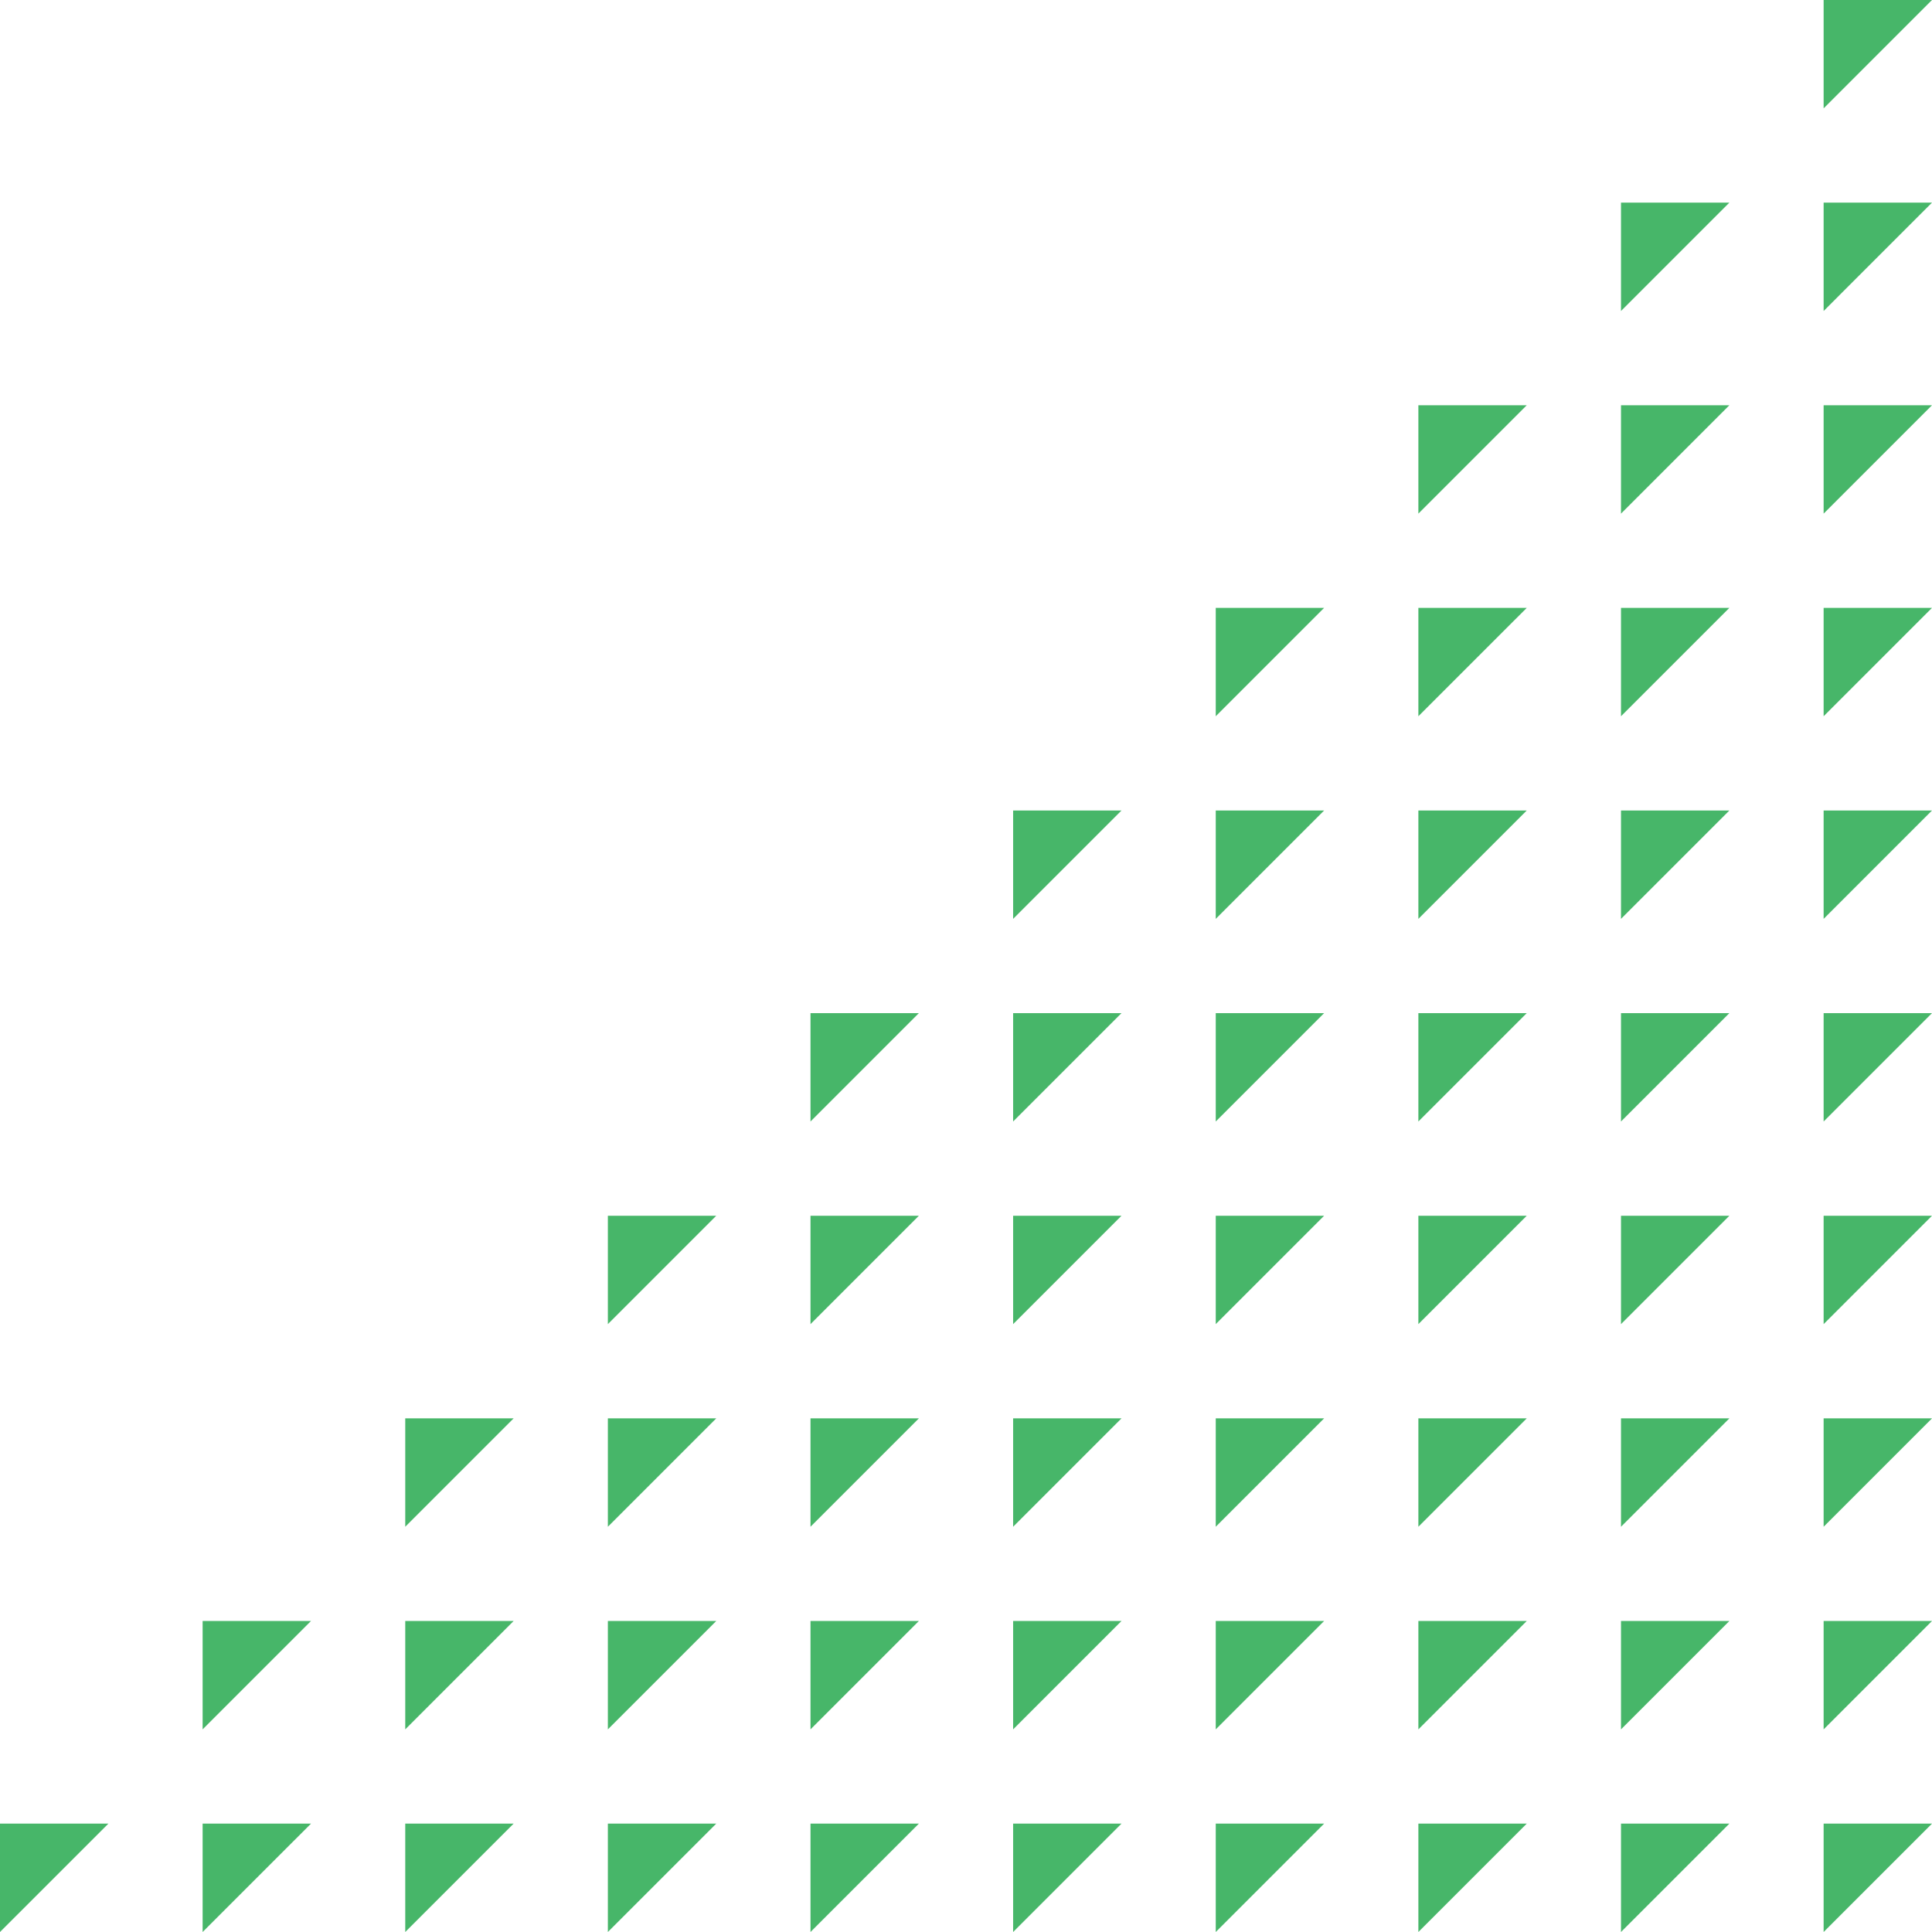 <svg width="261" height="261" viewBox="0 0 261 261" fill="none" xmlns="http://www.w3.org/2000/svg">
<path fill-rule="evenodd" clip-rule="evenodd" d="M0 261V246.359H14.642L0 261Z" fill="#47B669"/>
<path fill-rule="evenodd" clip-rule="evenodd" d="M27.373 261V246.359H42.015L27.373 261Z" fill="#47B669"/>
<path fill-rule="evenodd" clip-rule="evenodd" d="M27.373 233.627V218.985H42.015L27.373 233.627Z" fill="#47B669"/>
<path fill-rule="evenodd" clip-rule="evenodd" d="M54.746 261V246.359H69.388L54.746 261Z" fill="#47B669"/>
<path fill-rule="evenodd" clip-rule="evenodd" d="M54.746 233.627V218.985H69.388L54.746 233.627Z" fill="#47B669"/>
<path fill-rule="evenodd" clip-rule="evenodd" d="M54.746 206.254V191.612H69.388L54.746 206.254Z" fill="#47B669"/>
<path fill-rule="evenodd" clip-rule="evenodd" d="M82.119 261V246.359H96.761L82.119 261Z" fill="#47B669"/>
<path fill-rule="evenodd" clip-rule="evenodd" d="M82.119 233.627V218.985H96.761L82.119 233.627Z" fill="#47B669"/>
<path fill-rule="evenodd" clip-rule="evenodd" d="M82.119 206.254V191.612H96.761L82.119 206.254Z" fill="#47B669"/>
<path fill-rule="evenodd" clip-rule="evenodd" d="M82.119 178.88V164.239H96.761L82.119 178.88Z" fill="#47B669"/>
<path fill-rule="evenodd" clip-rule="evenodd" d="M109.493 261V246.359H124.134L109.493 261Z" fill="#47B669"/>
<path fill-rule="evenodd" clip-rule="evenodd" d="M109.493 233.627V218.985H124.134L109.493 233.627Z" fill="#47B669"/>
<path fill-rule="evenodd" clip-rule="evenodd" d="M109.493 206.254V191.612H124.134L109.493 206.254Z" fill="#47B669"/>
<path fill-rule="evenodd" clip-rule="evenodd" d="M109.493 178.88V164.239H124.134L109.493 178.88Z" fill="#47B669"/>
<path fill-rule="evenodd" clip-rule="evenodd" d="M109.493 151.507V136.866H124.134L109.493 151.507Z" fill="#47B669"/>
<path fill-rule="evenodd" clip-rule="evenodd" d="M136.866 261V246.359H151.507L136.866 261Z" fill="#47B669"/>
<path fill-rule="evenodd" clip-rule="evenodd" d="M136.866 233.627V218.985H151.507L136.866 233.627Z" fill="#47B669"/>
<path fill-rule="evenodd" clip-rule="evenodd" d="M136.866 206.254V191.612H151.507L136.866 206.254Z" fill="#47B669"/>
<path fill-rule="evenodd" clip-rule="evenodd" d="M136.866 178.88V164.239H151.507L136.866 178.88Z" fill="#47B669"/>
<path fill-rule="evenodd" clip-rule="evenodd" d="M136.866 151.507V136.866H151.507L136.866 151.507Z" fill="#47B669"/>
<path fill-rule="evenodd" clip-rule="evenodd" d="M136.866 124.134V109.493H151.507L136.866 124.134Z" fill="#47B669"/>
<path fill-rule="evenodd" clip-rule="evenodd" d="M164.239 261V246.359H178.88L164.239 261Z" fill="#47B669"/>
<path fill-rule="evenodd" clip-rule="evenodd" d="M164.239 233.627V218.985H178.88L164.239 233.627Z" fill="#47B669"/>
<path fill-rule="evenodd" clip-rule="evenodd" d="M164.239 206.254V191.612H178.88L164.239 206.254Z" fill="#47B669"/>
<path fill-rule="evenodd" clip-rule="evenodd" d="M164.239 178.88V164.239H178.88L164.239 178.88Z" fill="#47B669"/>
<path fill-rule="evenodd" clip-rule="evenodd" d="M164.239 151.507V136.866H178.88L164.239 151.507Z" fill="#47B669"/>
<path fill-rule="evenodd" clip-rule="evenodd" d="M164.239 124.134V109.493H178.88L164.239 124.134Z" fill="#47B669"/>
<path fill-rule="evenodd" clip-rule="evenodd" d="M164.239 96.761V82.12H178.88L164.239 96.761Z" fill="#47B669"/>
<path fill-rule="evenodd" clip-rule="evenodd" d="M191.612 261V246.359H206.254L191.612 261Z" fill="#47B669"/>
<path fill-rule="evenodd" clip-rule="evenodd" d="M191.612 233.627V218.985H206.254L191.612 233.627Z" fill="#47B669"/>
<path fill-rule="evenodd" clip-rule="evenodd" d="M191.612 206.254V191.612H206.254L191.612 206.254Z" fill="#47B669"/>
<path fill-rule="evenodd" clip-rule="evenodd" d="M191.612 178.88V164.239H206.254L191.612 178.88Z" fill="#47B669"/>
<path fill-rule="evenodd" clip-rule="evenodd" d="M191.612 151.507V136.866H206.254L191.612 151.507Z" fill="#47B669"/>
<path fill-rule="evenodd" clip-rule="evenodd" d="M191.612 124.134V109.493H206.254L191.612 124.134Z" fill="#47B669"/>
<path fill-rule="evenodd" clip-rule="evenodd" d="M191.612 96.761V82.12H206.254L191.612 96.761Z" fill="#47B669"/>
<path fill-rule="evenodd" clip-rule="evenodd" d="M191.612 69.388V54.746H206.254L191.612 69.388Z" fill="#47B669"/>
<path fill-rule="evenodd" clip-rule="evenodd" d="M218.985 261V246.359H233.627L218.985 261Z" fill="#47B669"/>
<path fill-rule="evenodd" clip-rule="evenodd" d="M218.985 233.627V218.985H233.627L218.985 233.627Z" fill="#47B669"/>
<path fill-rule="evenodd" clip-rule="evenodd" d="M218.985 206.254V191.612H233.627L218.985 206.254Z" fill="#47B669"/>
<path fill-rule="evenodd" clip-rule="evenodd" d="M218.985 178.88V164.239H233.627L218.985 178.88Z" fill="#47B669"/>
<path fill-rule="evenodd" clip-rule="evenodd" d="M218.985 151.507V136.866H233.627L218.985 151.507Z" fill="#47B669"/>
<path fill-rule="evenodd" clip-rule="evenodd" d="M218.985 124.134V109.493H233.627L218.985 124.134Z" fill="#47B669"/>
<path fill-rule="evenodd" clip-rule="evenodd" d="M218.985 96.761V82.12H233.627L218.985 96.761Z" fill="#47B669"/>
<path fill-rule="evenodd" clip-rule="evenodd" d="M218.985 69.388V54.746H233.627L218.985 69.388Z" fill="#47B669"/>
<path fill-rule="evenodd" clip-rule="evenodd" d="M218.985 42.015V27.373H233.627L218.985 42.015Z" fill="#47B669"/>
<path fill-rule="evenodd" clip-rule="evenodd" d="M246.359 261V246.359H261L246.359 261Z" fill="#47B669"/>
<path fill-rule="evenodd" clip-rule="evenodd" d="M246.359 233.627V218.985H261L246.359 233.627Z" fill="#47B669"/>
<path fill-rule="evenodd" clip-rule="evenodd" d="M246.359 206.254V191.612H261L246.359 206.254Z" fill="#47B669"/>
<path fill-rule="evenodd" clip-rule="evenodd" d="M246.359 178.88V164.239H261L246.359 178.88Z" fill="#47B669"/>
<path fill-rule="evenodd" clip-rule="evenodd" d="M246.359 151.507V136.866H261L246.359 151.507Z" fill="#47B669"/>
<path fill-rule="evenodd" clip-rule="evenodd" d="M246.359 124.134V109.493H261L246.359 124.134Z" fill="#47B669"/>
<path fill-rule="evenodd" clip-rule="evenodd" d="M246.359 96.761V82.12H261L246.359 96.761Z" fill="#47B669"/>
<path fill-rule="evenodd" clip-rule="evenodd" d="M246.359 69.388V54.746H261L246.359 69.388Z" fill="#47B669"/>
<path fill-rule="evenodd" clip-rule="evenodd" d="M246.359 42.015V27.373H261L246.359 42.015Z" fill="#47B669"/>
<path fill-rule="evenodd" clip-rule="evenodd" d="M246.359 14.641V0H261L246.359 14.641Z" fill="#47B669"/>
</svg>
